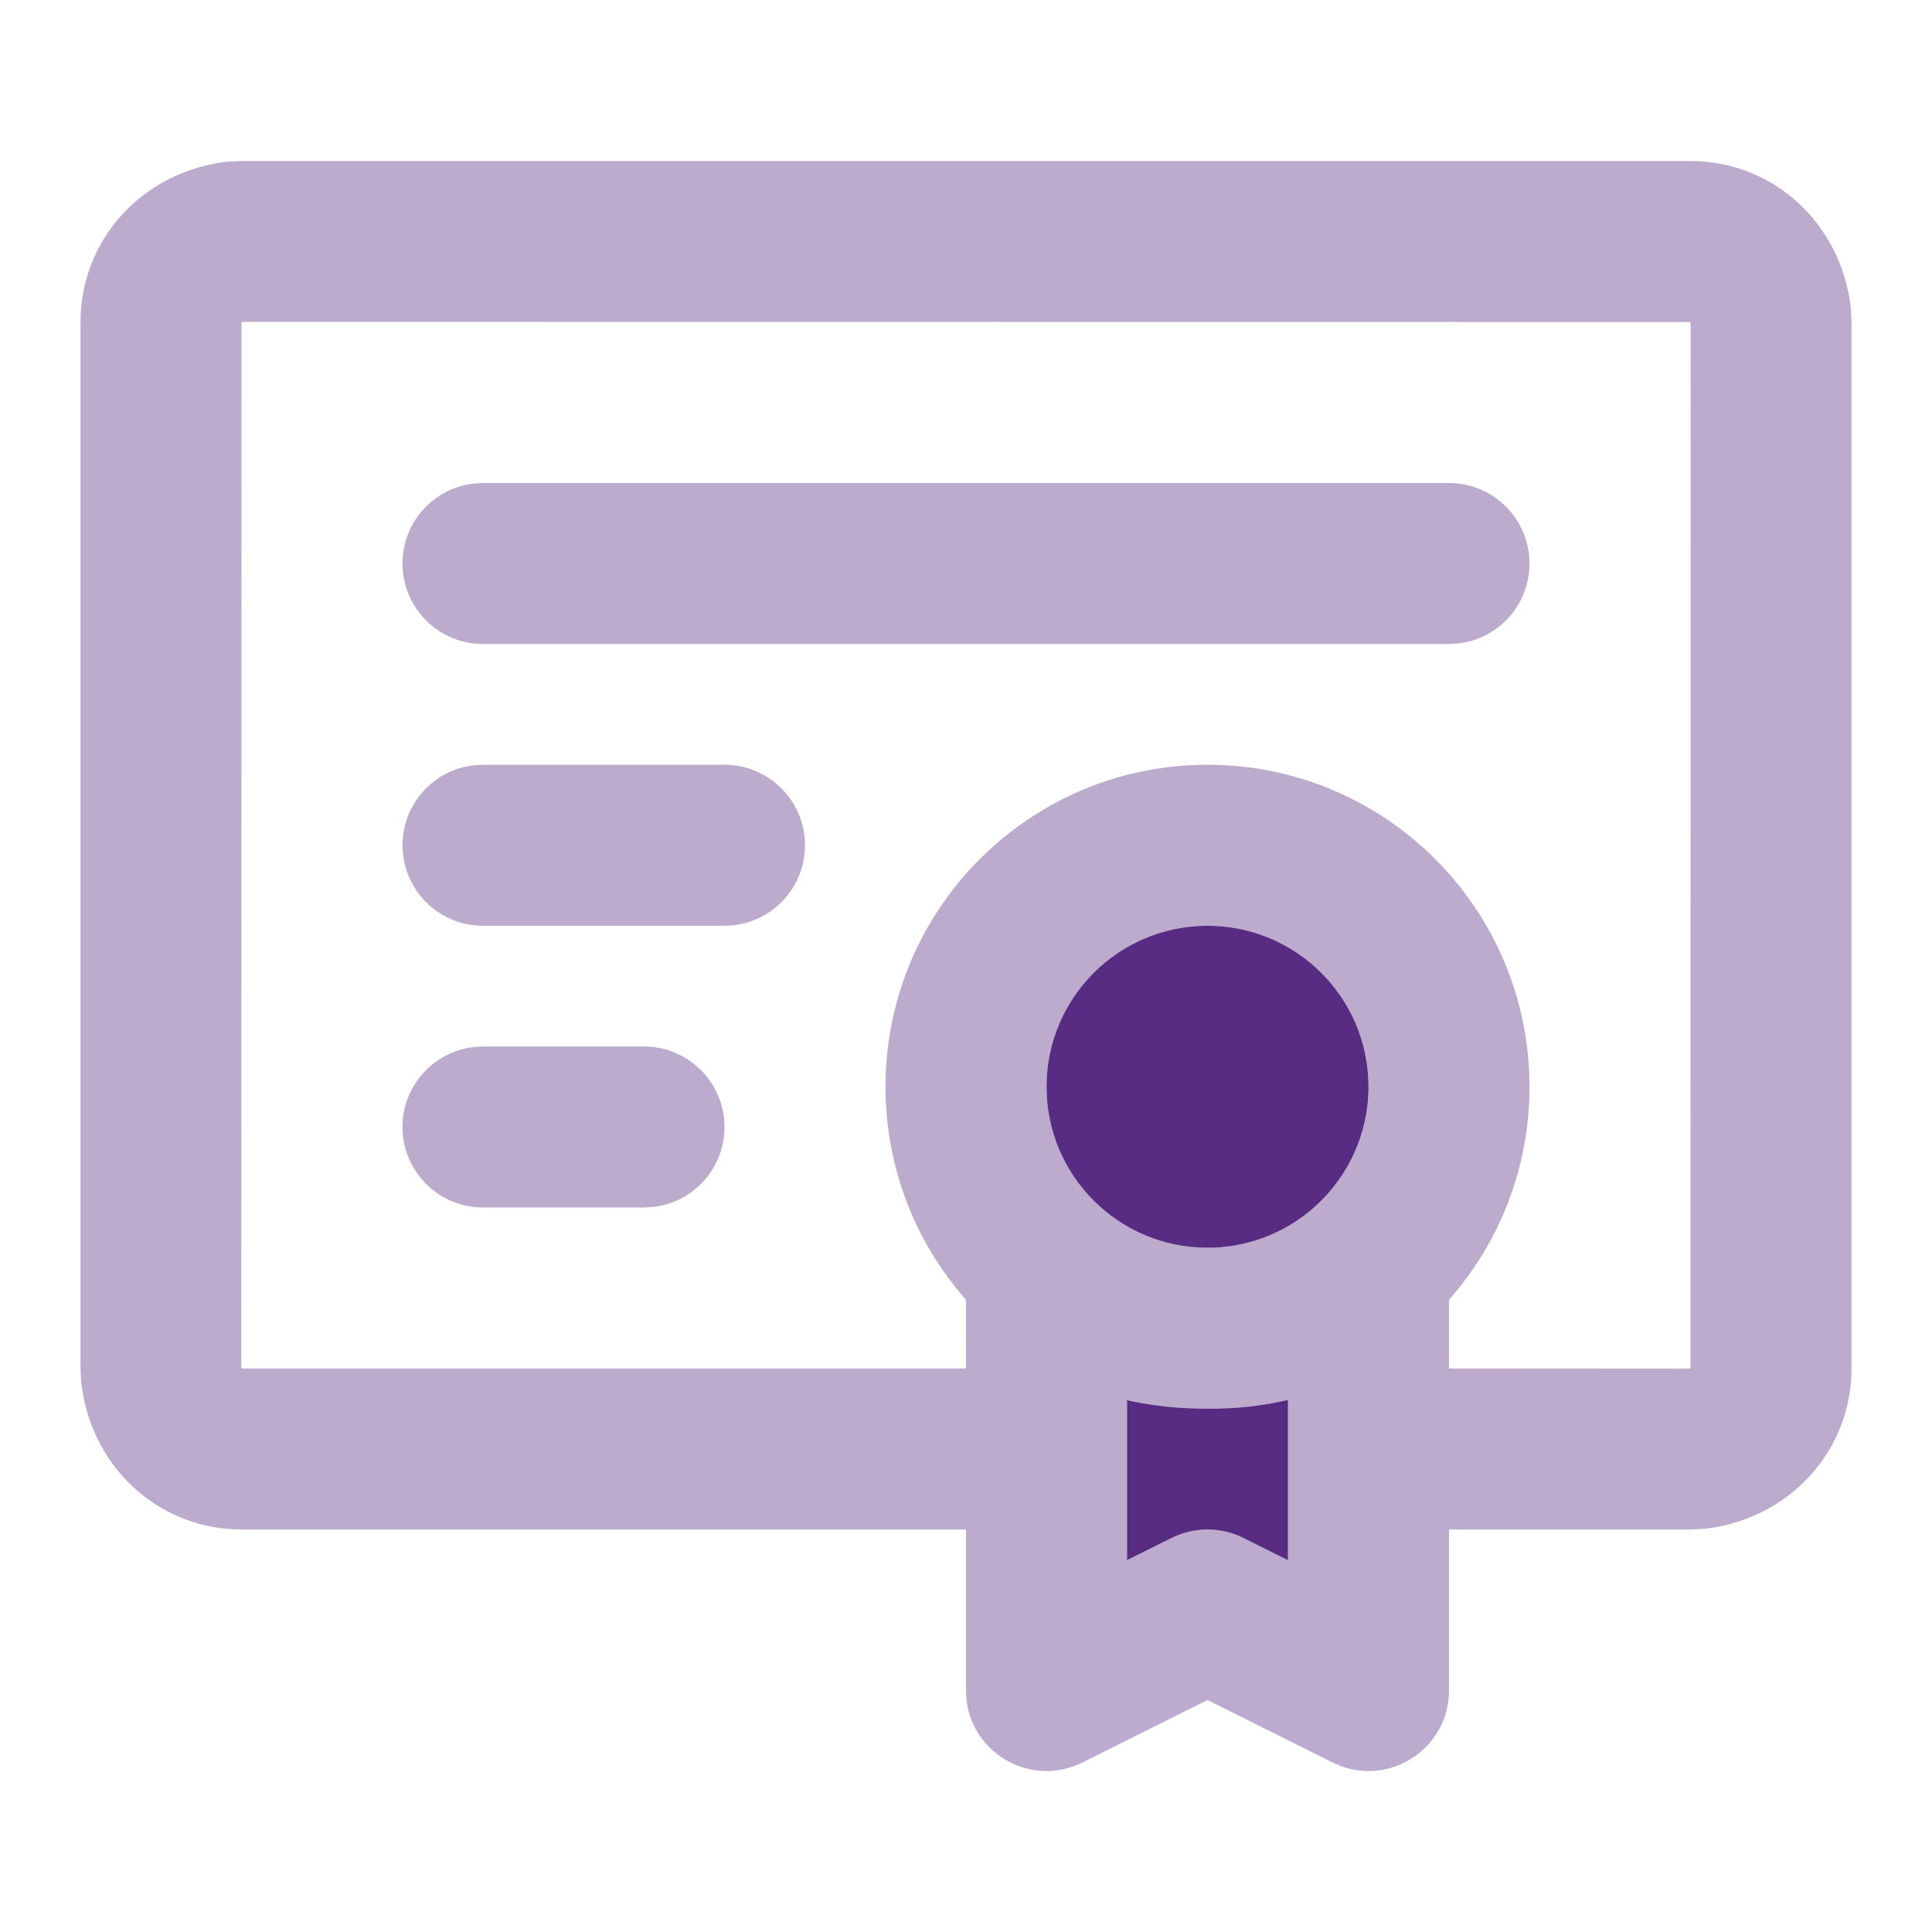 <svg width="24" height="24" viewBox="0 0 24 24" fill="none" xmlns="http://www.w3.org/2000/svg">
<path d="M21 2C22.018 2 22.87 2.764 22.992 3.826L23 4V17C23 18.018 22.236 18.87 21.174 18.992L21 19H18V21C18 21.704 17.298 22.175 16.659 21.94L16.553 21.894L15 21.118L13.447 21.894C12.817 22.209 12.082 21.792 12.006 21.115L12 21V19H3C2.036 19 1.22 18.314 1.034 17.339L1.008 17.174L1 17V4C1 2.982 1.764 2.13 2.826 2.008L3 2H21ZM16 17.391L15.766 17.438C15.605 17.465 15.438 17.484 15.265 17.493L15.22 17.494C15.147 17.498 15.074 17.5 15 17.5L14.8 17.495C14.798 17.495 14.796 17.495 14.794 17.495C14.513 17.484 14.249 17.449 14 17.393L14 19.381L14.553 19.106C14.834 18.965 15.166 18.965 15.447 19.106L16 19.382V17.391ZM3.058 3.998L3 4L2.998 16.942L3 17L12 17L11.999 16.145C11.377 15.44 11 14.514 11 13.5C11 11.291 12.791 9.5 15 9.5C17.209 9.5 19 11.291 19 13.5C19 14.514 18.623 15.44 18.001 16.145L18 17L20.942 17.002L21 16.999L21.002 4.058L20.999 4L3.058 3.998ZM15 11.5C13.895 11.5 13 12.395 13 13.5C13 14.605 13.895 15.5 15 15.5C15.027 15.5 15.053 15.5 15.079 15.499C15.564 15.48 16.007 15.287 16.344 14.981C16.346 14.977 16.349 14.975 16.351 14.973L16.344 14.981C16.747 14.615 17 14.087 17 13.5C17 12.395 16.105 11.5 15 11.5ZM8 13C8.552 13 9 13.448 9 14C9 14.513 8.614 14.935 8.117 14.993L8 15H6C5.448 15 5 14.552 5 14C5 13.487 5.386 13.065 5.883 13.007L6 13H8ZM9 9.5C9.552 9.5 10 9.948 10 10.5C10 11.013 9.614 11.435 9.117 11.493L9 11.5H6C5.448 11.5 5 11.052 5 10.5C5 9.987 5.386 9.564 5.883 9.507L6 9.5H9ZM18 6C18.552 6 19 6.448 19 7C19 7.513 18.614 7.936 18.117 7.993L18 8H6C5.448 8 5 7.552 5 7C5 6.487 5.386 6.064 5.883 6.007L6 6H18Z" fill="#BCABCD"/>
<path d="M15 11.5C13.895 11.5 13 12.395 13 13.5C13 14.605 13.895 15.5 15 15.5C15.027 15.5 15.053 15.5 15.079 15.499C15.564 15.48 16.007 15.287 16.344 14.981C16.346 14.977 16.349 14.975 16.351 14.973L16.344 14.981C16.747 14.615 17 14.087 17 13.5C17 12.395 16.105 11.5 15 11.5Z" fill="#582C83"/>
<path d="M16 17.391L15.766 17.438C15.605 17.465 15.438 17.484 15.265 17.493L15.22 17.494C15.147 17.498 15.074 17.5 15 17.5L14.8 17.495L14.794 17.495C14.513 17.484 14.249 17.449 14 17.393L14 19.381L14.553 19.106C14.834 18.965 15.166 18.965 15.447 19.106L16 19.382V17.391Z" fill="#582C83"/>
</svg>

